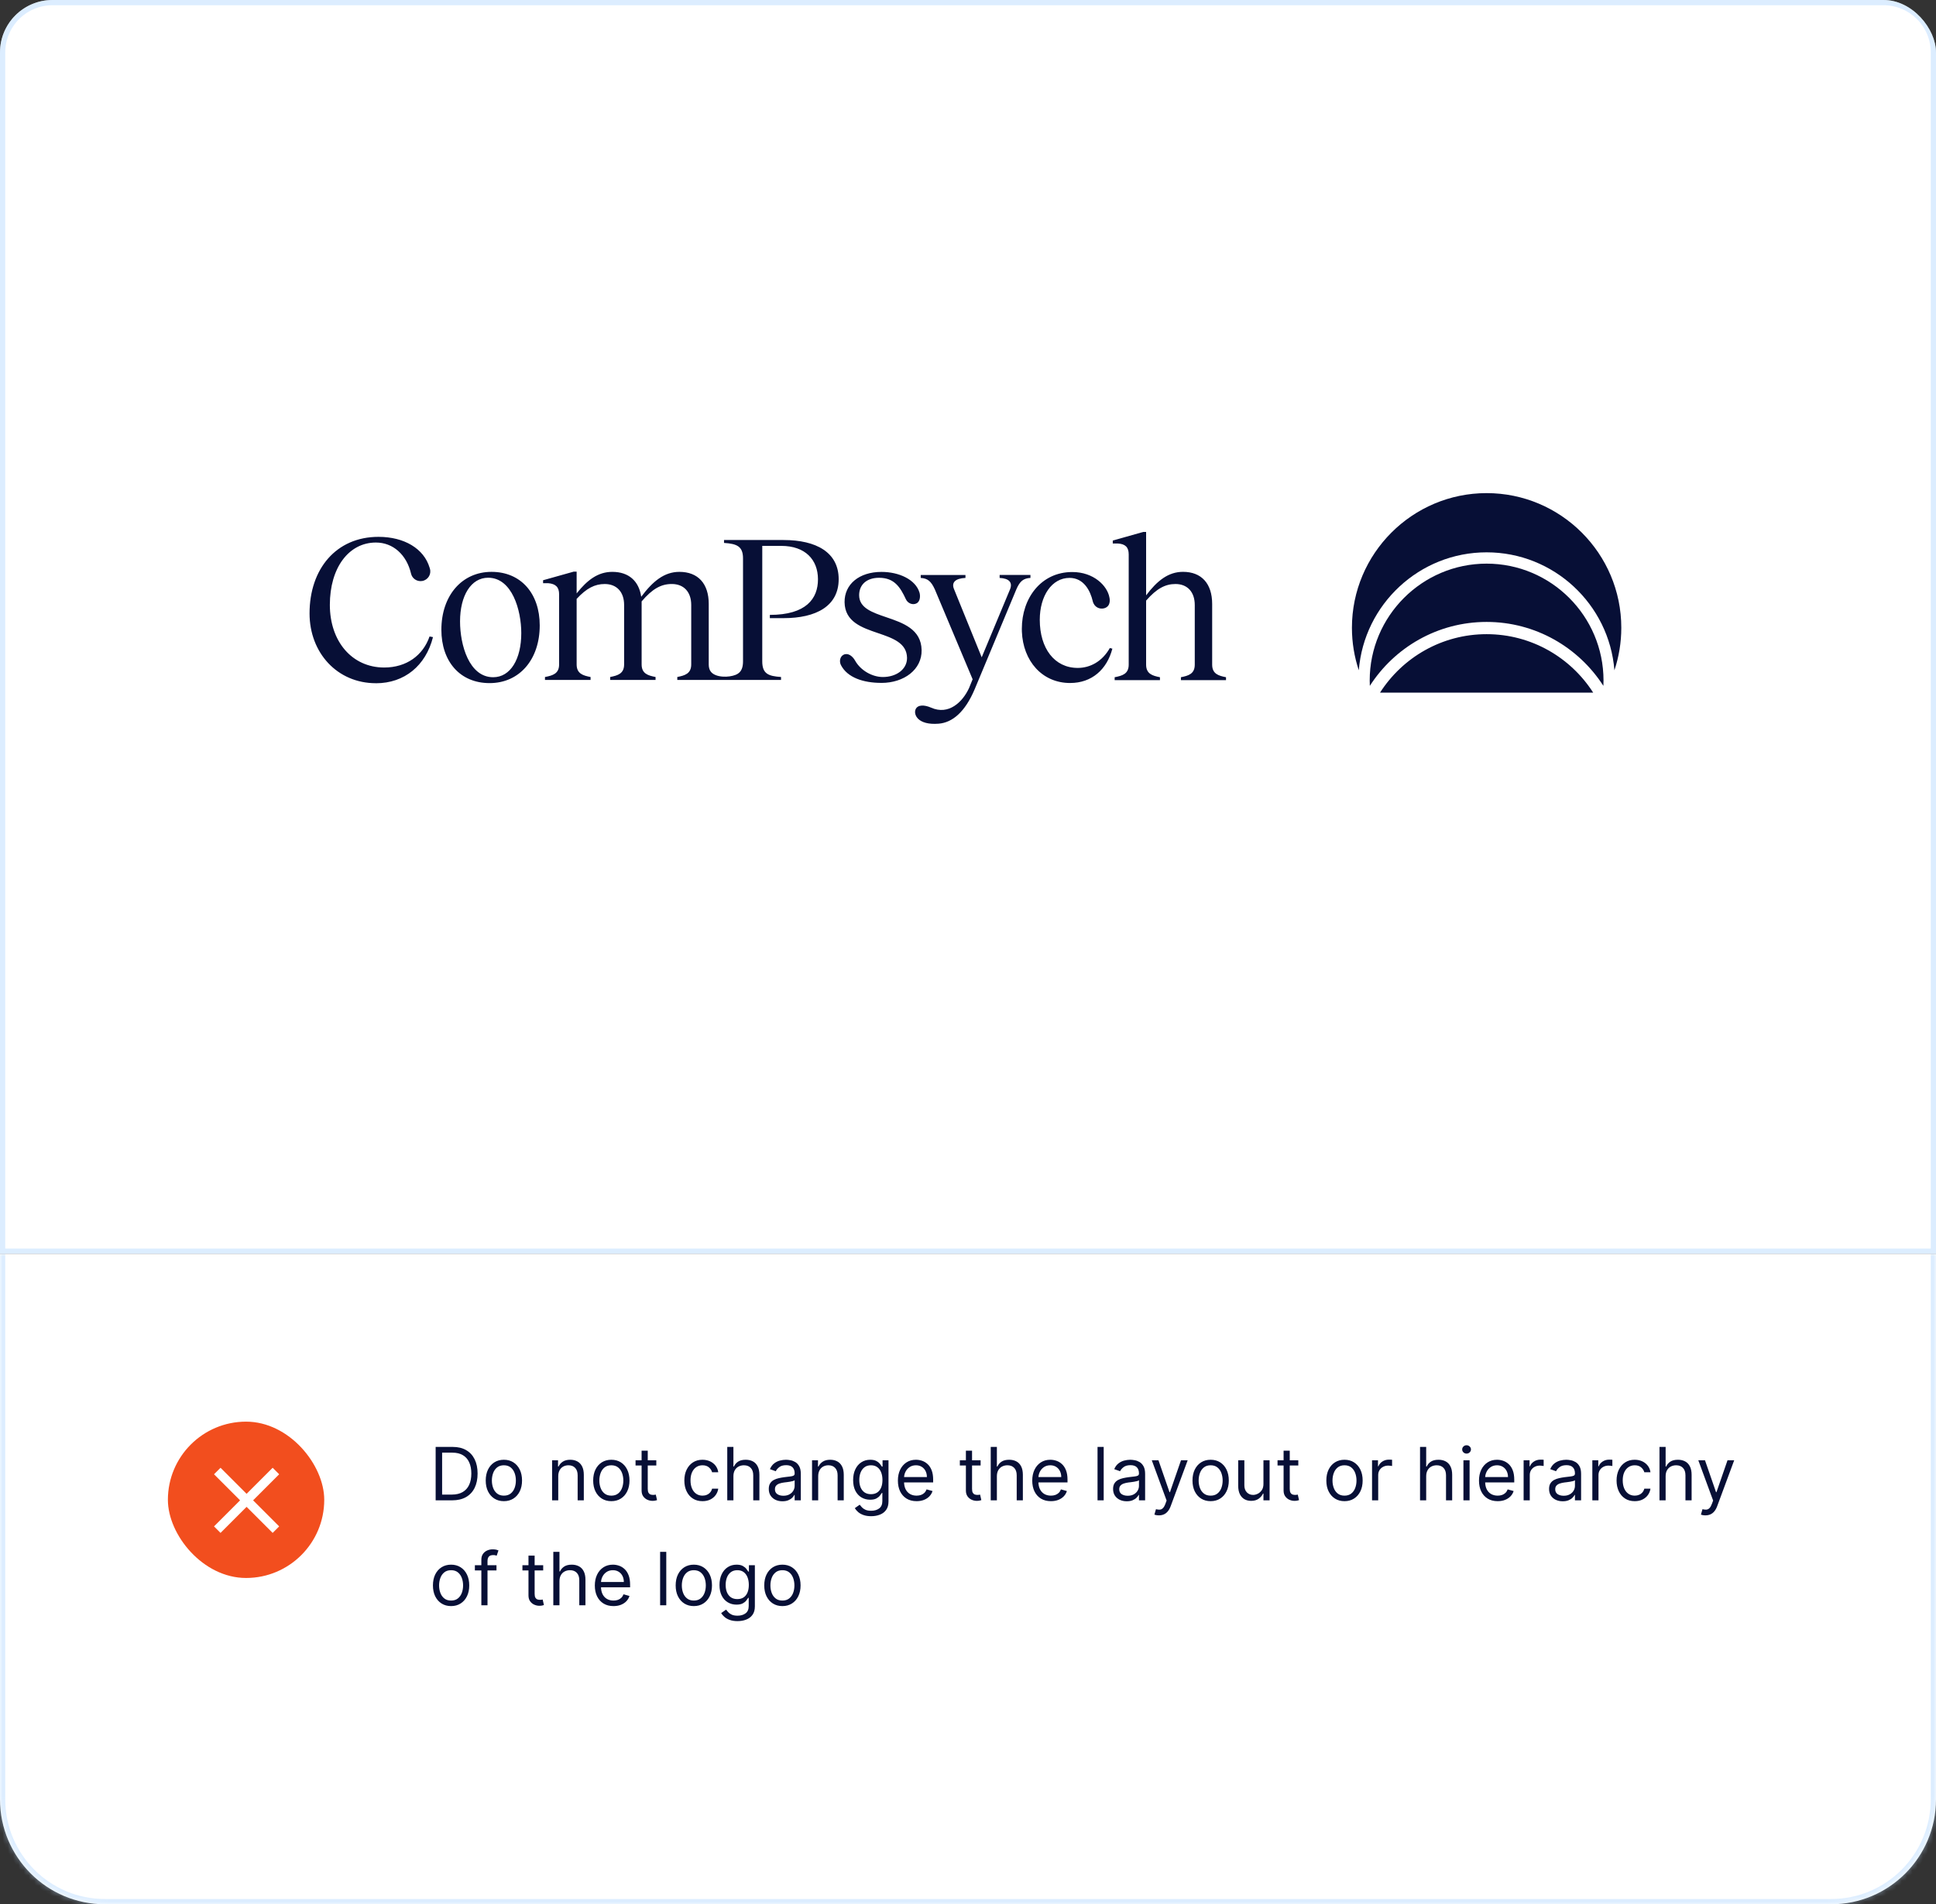 <svg width="369" height="363" viewBox="0 0 369 363" fill="none" xmlns="http://www.w3.org/2000/svg">
<rect x="0" y="0" width="369" height="363" fill="#333333" stroke="none"/>
<g clip-path="url(#clip0_5267_1849)">
<path d="M0 10C0 4.477 4.477 0 10 0H359C364.523 0 369 4.477 369 10V239H0V10Z" fill="white"/>
<path d="M10 0.5H359C364.247 0.5 368.5 4.753 368.5 10V238.5H0.5V10L0.513 9.511C0.767 4.491 4.917 0.5 10 0.5Z" stroke="#BADCFF" stroke-opacity="0.5"/>
<path d="M196.402 110.163C195.074 110.244 194.39 110.762 193.708 112.357L185.784 131.359C183.935 135.748 181.514 137.746 178.897 137.953C174.888 138.271 174.089 136.18 174.514 135.211C174.916 134.294 176.193 134.342 177.457 134.89C180.824 136.398 183.483 133.806 184.698 131.163L185.383 129.486L178.184 112.362C177.46 110.766 176.775 110.245 175.489 110.167V109.607H184.016V110.167C182.125 110.248 181.279 111.006 181.844 112.323L187.112 125.297L192.501 112.365C193.065 111.008 192.298 110.248 190.529 110.17V109.604L190.53 109.603H196.402V110.163ZM72.134 102.336C77.047 102.336 80.795 104.575 81.882 108.214L81.944 108.423C82.251 109.483 81.556 110.571 80.462 110.752C79.493 110.913 78.561 110.297 78.342 109.347V109.336C77.492 105.738 74.915 103.42 71.651 103.42C66.454 103.42 62.869 108.257 62.869 115.292C62.869 122.327 67.14 127.245 73.223 127.245C77.493 127.245 80.624 124.928 81.872 121.329L82.526 121.449C81.158 126.885 77.087 130.245 71.65 130.245L71.647 130.242V130.239L71.65 130.24L71.648 130.239H71.647C64.275 130.238 59 124.443 59 116.928C59 108.451 64.076 102.336 72.134 102.336ZM93.68 109.009C99.315 109.009 102.872 113.17 102.872 119.212C102.872 125.734 98.995 130.217 93.319 130.217C87.644 130.217 84.127 126.055 84.127 120.053C84.127 113.53 88.044 109.009 93.68 109.009ZM204.374 109.042C208.477 109.042 211.051 111.677 211.452 113.872C211.459 113.896 211.892 115.515 210.498 115.941C209.634 116.205 208.55 115.774 208.275 114.592C207.82 112.64 206.585 110.16 203.852 110.16C200.473 110.16 198.18 113.595 198.18 118.143C198.18 123.57 200.956 127.322 205.421 127.322C207.795 127.322 210.089 126.085 211.534 123.531L212.017 123.651C210.97 127.643 208.076 130.196 203.974 130.196V130.198C198.595 130.198 194.991 125.966 194.771 120.402L194.761 119.859C194.761 114.03 198.421 109.042 204.374 109.042ZM168.016 109.019C171.354 109.019 174.521 110.472 175.257 112.971C175.426 113.545 175.428 114.646 174.682 115.021C173.93 115.398 173.013 114.986 172.671 114.25C171.599 111.952 170.483 110.14 167.55 110.14C165.137 110.14 163.751 111.497 163.751 113.454C163.751 115.895 166.234 116.741 168.933 117.661C172.103 118.742 175.571 119.924 175.658 123.913C175.74 127.624 172.308 130.179 168.002 130.179L167.999 130.176V130.174L167.998 130.175C164.535 130.178 161.511 129.161 160.284 126.783C159.927 126.09 160.096 125.133 160.801 124.798C161.654 124.392 162.514 125.097 162.976 125.922C164.054 127.85 166.288 129.056 168.277 129.056C170.812 129.055 172.881 127.618 172.881 125.424C172.842 122.561 170.148 121.641 167.331 120.681C164.256 119.632 161.038 118.535 160.975 114.807C160.935 111.372 163.752 109.019 168.016 109.019ZM218.448 113.488C220.566 110.687 222.685 109.006 225.482 109.006C229 109.006 231.038 111.247 231.038 115.129V126.693C231.038 128.454 232.238 128.814 233.677 129.094V129.654H225.083V129.094C226.522 128.814 227.721 128.454 227.721 126.693V115.329C227.721 112.848 226.322 111.327 224.044 111.327C222.086 111.327 220.447 112.207 218.448 114.488V126.693C218.448 128.454 219.647 128.814 221.086 129.094V129.654H212.453V129.094C213.932 128.814 215.131 128.454 215.131 126.693V105.685C215.131 104.324 214.491 103.685 213.053 103.604H212.094V103.044L217.889 101.403H218.448V113.488ZM149.346 102.938L149.35 102.942C155.584 102.942 159.851 105.299 159.851 110.408C159.85 115.517 155.586 117.833 149.35 117.833H146.731V117.213C153.652 117.213 155.916 114.119 155.905 110.408C155.894 106.698 153.49 104.06 148.907 104.06H145.288L145.285 126.055C145.285 128.449 146.453 128.89 148.863 129.049V129.608H129.093V129.049C130.541 128.77 131.747 128.409 131.747 126.652V115.317C131.747 112.841 130.339 111.325 128.046 111.325C125.993 111.325 124.344 112.244 122.294 114.64V126.655C122.294 128.413 123.501 128.772 124.949 129.051V129.61H116.301V129.051C117.749 128.772 118.956 128.412 118.956 126.655V115.319C118.956 112.843 117.546 111.328 115.257 111.328C113.366 111.328 111.796 112.128 109.907 114.163V126.657C109.907 128.415 111.113 128.775 112.562 129.054V129.613H103.872V129.054C105.36 128.774 106.566 128.414 106.566 126.657V113.285C106.566 111.928 105.923 111.288 104.476 111.168H103.51V110.608L109.342 108.97H109.907V113.12C111.958 110.525 114.01 109.01 116.704 109.01C119.803 109.01 121.775 110.725 122.215 113.758C124.426 110.804 126.599 109.01 129.495 109.01C133.033 109.01 135.085 111.246 135.085 115.118V126.653L135.083 126.65C135.083 127.821 135.618 128.372 136.405 128.691C137.187 129.008 138.23 129.055 139.065 128.931C140.756 128.679 141.619 128.035 141.619 126.052V106.451C141.619 104.136 140.453 103.656 137.999 103.495V102.936H149.344L149.346 102.938ZM93.04 110.129C89.763 110.129 87.684 113.57 87.684 118.452C87.684 122.934 89.403 129.096 93.999 129.096C97.316 129.096 99.354 125.615 99.355 120.693C99.355 116.292 97.596 110.129 93.04 110.129Z" fill="#070F36"/>
<path d="M283.347 120.888C291.872 120.888 299.377 125.338 303.662 132.037H263.029C267.314 125.338 274.819 120.888 283.345 120.888H283.347ZM283.347 107.443C295.634 107.443 305.629 117.44 305.629 129.726C305.629 130.067 305.619 130.407 305.604 130.745C300.898 123.419 292.677 118.555 283.344 118.555C274.011 118.555 265.793 123.416 261.088 130.74C261.073 130.404 261.064 130.066 261.064 129.726C261.064 117.438 271.061 107.443 283.347 107.443ZM283.347 94C297.502 94 309.018 105.516 309.018 119.671C309.018 122.5 308.555 125.224 307.706 127.771C306.708 115.205 296.164 105.287 283.347 105.287C270.529 105.287 259.987 115.207 258.987 127.771C258.138 125.224 257.676 122.5 257.676 119.671C257.676 105.516 269.192 94 283.347 94Z" fill="#070F36"/>
<mask id="path-6-inside-1_5267_1849" fill="white">
<path d="M0 239H369V343C369 354.046 360.046 363 349 363H20C8.954 363 0 354.046 0 343V239Z"/>
</mask>
<path d="M0 239H369V343C369 354.046 360.046 363 349 363H20C8.954 363 0 354.046 0 343V239Z" fill="white"/>
<path d="M0 239H369H0ZM370 343C370 354.598 360.598 364 349 364H20C8.402 364 -1 354.598 -1 343H1C1 353.493 9.507 362 20 362H349C359.493 362 368 353.493 368 343H370ZM20 364C8.402 364 -1 354.598 -1 343V239H1V343C1 353.493 9.507 362 20 362V364ZM370 239V343C370 354.598 360.598 364 349 364V362C359.493 362 368 353.493 368 343V239H370Z" fill="#BADCFF" fill-opacity="0.5" mask="url(#path-6-inside-1_5267_1849)"/>
<rect x="32" y="271" width="29.8" height="29.8" rx="14.9" fill="#F24E1E"/>
<g clip-path="url(#clip1_5267_1849)">
<path d="M53.208 281.033L51.966 279.792L46.999 284.758L42.033 279.792L40.791 281.033L45.758 286L40.791 290.967L42.033 292.208L46.999 287.242L51.966 292.208L53.208 290.967L48.241 286L53.208 281.033Z" fill="white"/>
</g>
<path d="M86.176 286H83.034V275.818H86.315C87.303 275.818 88.148 276.022 88.85 276.43C89.553 276.834 90.092 277.416 90.466 278.175C90.841 278.93 91.028 279.835 91.028 280.889C91.028 281.95 90.839 282.863 90.461 283.629C90.084 284.391 89.533 284.978 88.811 285.388C88.088 285.796 87.21 286 86.176 286ZM84.267 284.906H86.096C86.938 284.906 87.636 284.744 88.189 284.419C88.743 284.094 89.155 283.632 89.427 283.032C89.699 282.432 89.835 281.718 89.835 280.889C89.835 280.067 89.701 279.36 89.432 278.766C89.164 278.17 88.763 277.712 88.229 277.394C87.695 277.073 87.031 276.912 86.235 276.912H84.267V284.906ZM96.039 286.159C95.35 286.159 94.745 285.995 94.225 285.667C93.708 285.339 93.303 284.88 93.012 284.29C92.723 283.7 92.579 283.01 92.579 282.222C92.579 281.426 92.723 280.732 93.012 280.138C93.303 279.545 93.708 279.085 94.225 278.756C94.745 278.428 95.35 278.264 96.039 278.264C96.729 278.264 97.332 278.428 97.849 278.756C98.369 279.085 98.774 279.545 99.062 280.138C99.354 280.732 99.5 281.426 99.5 282.222C99.5 283.01 99.354 283.7 99.062 284.29C98.774 284.88 98.369 285.339 97.849 285.667C97.332 285.995 96.729 286.159 96.039 286.159ZM96.039 285.105C96.563 285.105 96.994 284.971 97.332 284.702C97.67 284.434 97.92 284.081 98.083 283.643C98.245 283.206 98.326 282.732 98.326 282.222C98.326 281.711 98.245 281.236 98.083 280.795C97.92 280.354 97.67 279.998 97.332 279.726C96.994 279.454 96.563 279.318 96.039 279.318C95.516 279.318 95.085 279.454 94.747 279.726C94.409 279.998 94.159 280.354 93.996 280.795C93.834 281.236 93.752 281.711 93.752 282.222C93.752 282.732 93.834 283.206 93.996 283.643C94.159 284.081 94.409 284.434 94.747 284.702C95.085 284.971 95.516 285.105 96.039 285.105ZM106.401 281.406V286H105.228V278.364H106.362V279.557H106.461C106.64 279.169 106.912 278.857 107.276 278.622C107.641 278.384 108.112 278.264 108.688 278.264C109.205 278.264 109.658 278.37 110.046 278.582C110.433 278.791 110.735 279.109 110.95 279.537C111.166 279.961 111.274 280.498 111.274 281.148V286H110.1V281.227C110.1 280.627 109.945 280.16 109.633 279.825C109.321 279.487 108.894 279.318 108.35 279.318C107.976 279.318 107.641 279.399 107.346 279.562C107.054 279.724 106.824 279.961 106.655 280.273C106.486 280.584 106.401 280.962 106.401 281.406ZM116.52 286.159C115.83 286.159 115.226 285.995 114.705 285.667C114.188 285.339 113.784 284.88 113.492 284.29C113.204 283.7 113.06 283.01 113.06 282.222C113.06 281.426 113.204 280.732 113.492 280.138C113.784 279.545 114.188 279.085 114.705 278.756C115.226 278.428 115.83 278.264 116.52 278.264C117.209 278.264 117.813 278.428 118.33 278.756C118.85 279.085 119.254 279.545 119.543 280.138C119.834 280.732 119.98 281.426 119.98 282.222C119.98 283.01 119.834 283.7 119.543 284.29C119.254 284.88 118.85 285.339 118.33 285.667C117.813 285.995 117.209 286.159 116.52 286.159ZM116.52 285.105C117.044 285.105 117.474 284.971 117.812 284.702C118.151 284.434 118.401 284.081 118.563 283.643C118.726 283.206 118.807 282.732 118.807 282.222C118.807 281.711 118.726 281.236 118.563 280.795C118.401 280.354 118.151 279.998 117.812 279.726C117.474 279.454 117.044 279.318 116.52 279.318C115.996 279.318 115.565 279.454 115.227 279.726C114.889 279.998 114.639 280.354 114.477 280.795C114.314 281.236 114.233 281.711 114.233 282.222C114.233 282.732 114.314 283.206 114.477 283.643C114.639 284.081 114.889 284.434 115.227 284.702C115.565 284.971 115.996 285.105 116.52 285.105ZM125.092 278.364V279.358H121.135V278.364H125.092ZM122.288 276.534H123.461V283.812C123.461 284.144 123.51 284.393 123.606 284.558C123.705 284.721 123.831 284.83 123.983 284.886C124.139 284.939 124.303 284.966 124.476 284.966C124.605 284.966 124.711 284.959 124.794 284.946C124.877 284.929 124.943 284.916 124.993 284.906L125.231 285.96C125.152 285.99 125.041 286.02 124.898 286.05C124.756 286.083 124.575 286.099 124.356 286.099C124.025 286.099 123.7 286.028 123.382 285.886C123.067 285.743 122.805 285.526 122.596 285.234C122.391 284.943 122.288 284.575 122.288 284.131V276.534ZM133.897 286.159C133.181 286.159 132.564 285.99 132.047 285.652C131.53 285.314 131.133 284.848 130.854 284.255C130.576 283.662 130.437 282.984 130.437 282.222C130.437 281.446 130.579 280.762 130.864 280.168C131.153 279.572 131.554 279.106 132.067 278.771C132.584 278.433 133.188 278.264 133.877 278.264C134.414 278.264 134.898 278.364 135.329 278.562C135.76 278.761 136.113 279.04 136.388 279.398C136.663 279.756 136.833 280.173 136.9 280.651H135.726C135.637 280.303 135.438 279.994 135.13 279.726C134.825 279.454 134.414 279.318 133.897 279.318C133.439 279.318 133.038 279.437 132.694 279.676C132.352 279.911 132.086 280.245 131.893 280.675C131.704 281.103 131.61 281.605 131.61 282.182C131.61 282.772 131.703 283.286 131.888 283.723C132.077 284.161 132.342 284.5 132.684 284.742C133.028 284.984 133.433 285.105 133.897 285.105C134.202 285.105 134.479 285.052 134.727 284.946C134.976 284.84 135.186 284.688 135.358 284.489C135.531 284.29 135.653 284.051 135.726 283.773H136.9C136.833 284.223 136.669 284.629 136.407 284.991C136.149 285.349 135.806 285.634 135.378 285.846C134.954 286.055 134.46 286.159 133.897 286.159ZM139.788 281.406V286H138.615V275.818H139.788V279.557H139.888C140.067 279.162 140.335 278.849 140.693 278.617C141.054 278.382 141.535 278.264 142.135 278.264C142.655 278.264 143.111 278.369 143.502 278.577C143.893 278.783 144.196 279.099 144.412 279.527C144.631 279.951 144.74 280.491 144.74 281.148V286H143.567V281.227C143.567 280.621 143.409 280.152 143.094 279.82C142.783 279.486 142.35 279.318 141.797 279.318C141.412 279.318 141.068 279.399 140.763 279.562C140.461 279.724 140.222 279.961 140.047 280.273C139.874 280.584 139.788 280.962 139.788 281.406ZM149.134 286.179C148.65 286.179 148.21 286.088 147.816 285.906C147.422 285.72 147.108 285.453 146.876 285.105C146.644 284.754 146.528 284.33 146.528 283.832C146.528 283.395 146.615 283.04 146.787 282.768C146.959 282.493 147.19 282.278 147.478 282.122C147.766 281.966 148.085 281.85 148.433 281.774C148.784 281.695 149.137 281.632 149.491 281.585C149.955 281.526 150.332 281.481 150.62 281.451C150.912 281.418 151.124 281.363 151.256 281.287C151.392 281.211 151.46 281.078 151.46 280.889V280.849C151.46 280.359 151.326 279.978 151.058 279.706C150.792 279.434 150.39 279.298 149.849 279.298C149.289 279.298 148.85 279.421 148.532 279.666C148.214 279.911 147.99 280.173 147.861 280.452L146.747 280.054C146.946 279.59 147.211 279.229 147.543 278.97C147.877 278.708 148.242 278.526 148.636 278.423C149.034 278.317 149.425 278.264 149.81 278.264C150.055 278.264 150.337 278.294 150.655 278.354C150.976 278.41 151.286 278.528 151.585 278.707C151.886 278.886 152.136 279.156 152.335 279.517C152.534 279.878 152.634 280.362 152.634 280.969V286H151.46V284.966H151.401C151.321 285.132 151.188 285.309 151.003 285.498C150.817 285.687 150.57 285.848 150.262 285.98C149.954 286.113 149.578 286.179 149.134 286.179ZM149.312 285.125C149.777 285.125 150.168 285.034 150.486 284.852C150.807 284.669 151.049 284.434 151.212 284.146C151.377 283.857 151.46 283.554 151.46 283.236V282.162C151.411 282.222 151.301 282.276 151.132 282.326C150.966 282.372 150.774 282.414 150.555 282.45C150.34 282.483 150.129 282.513 149.924 282.54C149.722 282.563 149.558 282.583 149.432 282.599C149.127 282.639 148.842 282.704 148.577 282.793C148.315 282.879 148.103 283.01 147.94 283.186C147.781 283.358 147.702 283.594 147.702 283.892C147.702 284.3 147.853 284.608 148.154 284.817C148.459 285.022 148.845 285.125 149.312 285.125ZM155.948 281.406V286H154.775V278.364H155.909V279.557H156.008C156.187 279.169 156.459 278.857 156.823 278.622C157.188 278.384 157.659 278.264 158.235 278.264C158.752 278.264 159.205 278.37 159.593 278.582C159.98 278.791 160.282 279.109 160.497 279.537C160.713 279.961 160.82 280.498 160.82 281.148V286H159.647V281.227C159.647 280.627 159.491 280.16 159.18 279.825C158.868 279.487 158.441 279.318 157.897 279.318C157.523 279.318 157.188 279.399 156.893 279.562C156.601 279.724 156.371 279.961 156.202 280.273C156.033 280.584 155.948 280.962 155.948 281.406ZM166.047 289.023C165.48 289.023 164.993 288.95 164.585 288.804C164.178 288.661 163.838 288.473 163.566 288.237C163.298 288.005 163.084 287.757 162.925 287.491L163.859 286.835C163.965 286.974 164.1 287.134 164.262 287.312C164.424 287.495 164.647 287.652 164.928 287.785C165.213 287.921 165.586 287.989 166.047 287.989C166.663 287.989 167.172 287.839 167.573 287.541C167.974 287.243 168.175 286.776 168.175 286.139V284.588H168.075C167.989 284.727 167.866 284.9 167.707 285.105C167.552 285.307 167.326 285.488 167.031 285.647C166.74 285.803 166.345 285.881 165.848 285.881C165.232 285.881 164.678 285.735 164.188 285.443C163.7 285.152 163.314 284.727 163.029 284.17C162.747 283.614 162.607 282.937 162.607 282.142C162.607 281.36 162.744 280.679 163.019 280.099C163.294 279.515 163.677 279.065 164.168 278.746C164.658 278.425 165.225 278.264 165.868 278.264C166.365 278.264 166.759 278.347 167.051 278.513C167.346 278.675 167.571 278.861 167.727 279.07C167.886 279.275 168.009 279.444 168.095 279.577H168.214V278.364H169.348V286.219C169.348 286.875 169.199 287.409 168.901 287.82C168.606 288.234 168.208 288.537 167.707 288.729C167.21 288.925 166.657 289.023 166.047 289.023ZM166.007 284.827C166.478 284.827 166.875 284.719 167.2 284.504C167.525 284.288 167.772 283.978 167.941 283.574C168.11 283.17 168.195 282.686 168.195 282.122C168.195 281.572 168.112 281.086 167.946 280.665C167.78 280.245 167.535 279.915 167.21 279.676C166.885 279.437 166.484 279.318 166.007 279.318C165.51 279.318 165.096 279.444 164.764 279.696C164.436 279.948 164.189 280.286 164.023 280.71C163.861 281.134 163.78 281.605 163.78 282.122C163.78 282.652 163.863 283.121 164.028 283.529C164.197 283.933 164.446 284.252 164.774 284.484C165.106 284.712 165.517 284.827 166.007 284.827ZM174.697 286.159C173.962 286.159 173.327 285.997 172.793 285.672C172.263 285.344 171.854 284.886 171.565 284.3C171.28 283.71 171.138 283.024 171.138 282.241C171.138 281.459 171.28 280.77 171.565 280.173C171.854 279.573 172.255 279.106 172.768 278.771C173.286 278.433 173.889 278.264 174.578 278.264C174.976 278.264 175.369 278.33 175.756 278.463C176.144 278.596 176.497 278.811 176.815 279.109C177.134 279.404 177.387 279.795 177.576 280.283C177.765 280.77 177.859 281.37 177.859 282.082V282.58H171.973V281.565H176.666C176.666 281.134 176.58 280.75 176.408 280.412C176.239 280.074 175.997 279.807 175.682 279.612C175.37 279.416 175.002 279.318 174.578 279.318C174.111 279.318 173.706 279.434 173.365 279.666C173.027 279.895 172.767 280.193 172.585 280.561C172.402 280.929 172.311 281.323 172.311 281.744V282.42C172.311 282.997 172.411 283.486 172.609 283.887C172.812 284.285 173.092 284.588 173.45 284.797C173.808 285.002 174.223 285.105 174.697 285.105C175.006 285.105 175.284 285.062 175.533 284.976C175.785 284.886 176.002 284.754 176.184 284.578C176.366 284.399 176.507 284.177 176.607 283.912L177.74 284.23C177.621 284.615 177.42 284.953 177.138 285.244C176.857 285.533 176.509 285.758 176.094 285.92C175.68 286.08 175.214 286.159 174.697 286.159ZM186.903 278.364V279.358H182.945V278.364H186.903ZM184.099 276.534H185.272V283.812C185.272 284.144 185.32 284.393 185.416 284.558C185.516 284.721 185.642 284.83 185.794 284.886C185.95 284.939 186.114 284.966 186.286 284.966C186.415 284.966 186.522 284.959 186.604 284.946C186.687 284.929 186.754 284.916 186.803 284.906L187.042 285.96C186.962 285.99 186.851 286.02 186.709 286.05C186.566 286.083 186.386 286.099 186.167 286.099C185.835 286.099 185.511 286.028 185.192 285.886C184.878 285.743 184.616 285.526 184.407 285.234C184.201 284.943 184.099 284.575 184.099 284.131V276.534ZM190.005 281.406V286H188.832V275.818H190.005V279.557H190.104C190.283 279.162 190.552 278.849 190.91 278.617C191.271 278.382 191.752 278.264 192.352 278.264C192.872 278.264 193.328 278.369 193.719 278.577C194.11 278.783 194.413 279.099 194.629 279.527C194.847 279.951 194.957 280.491 194.957 281.148V286H193.783V281.227C193.783 280.621 193.626 280.152 193.311 279.82C193 279.486 192.567 279.318 192.013 279.318C191.629 279.318 191.284 279.399 190.979 279.562C190.678 279.724 190.439 279.961 190.263 280.273C190.091 280.584 190.005 280.962 190.005 281.406ZM200.305 286.159C199.569 286.159 198.934 285.997 198.401 285.672C197.87 285.344 197.461 284.886 197.173 284.3C196.888 283.71 196.745 283.024 196.745 282.241C196.745 281.459 196.888 280.77 197.173 280.173C197.461 279.573 197.862 279.106 198.376 278.771C198.893 278.433 199.496 278.264 200.186 278.264C200.583 278.264 200.976 278.33 201.364 278.463C201.752 278.596 202.105 278.811 202.423 279.109C202.741 279.404 202.994 279.795 203.183 280.283C203.372 280.77 203.467 281.37 203.467 282.082V282.58H197.58V281.565H202.274C202.274 281.134 202.187 280.75 202.015 280.412C201.846 280.074 201.604 279.807 201.289 279.612C200.978 279.416 200.61 279.318 200.186 279.318C199.718 279.318 199.314 279.434 198.972 279.666C198.634 279.895 198.374 280.193 198.192 280.561C198.01 280.929 197.919 281.323 197.919 281.744V282.42C197.919 282.997 198.018 283.486 198.217 283.887C198.419 284.285 198.699 284.588 199.057 284.797C199.415 285.002 199.831 285.105 200.305 285.105C200.613 285.105 200.892 285.062 201.14 284.976C201.392 284.886 201.609 284.754 201.791 284.578C201.974 284.399 202.115 284.177 202.214 283.912L203.347 284.23C203.228 284.615 203.028 284.953 202.746 285.244C202.464 285.533 202.116 285.758 201.702 285.92C201.288 286.08 200.822 286.159 200.305 286.159ZM210.362 275.818V286H209.189V275.818H210.362ZM214.759 286.179C214.275 286.179 213.835 286.088 213.441 285.906C213.047 285.72 212.733 285.453 212.501 285.105C212.269 284.754 212.153 284.33 212.153 283.832C212.153 283.395 212.24 283.04 212.412 282.768C212.584 282.493 212.815 282.278 213.103 282.122C213.391 281.966 213.71 281.85 214.058 281.774C214.409 281.695 214.762 281.632 215.116 281.585C215.58 281.526 215.957 281.481 216.245 281.451C216.537 281.418 216.749 281.363 216.881 281.287C217.017 281.211 217.085 281.078 217.085 280.889V280.849C217.085 280.359 216.951 279.978 216.683 279.706C216.417 279.434 216.015 279.298 215.474 279.298C214.914 279.298 214.475 279.421 214.157 279.666C213.839 279.911 213.615 280.173 213.486 280.452L212.372 280.054C212.571 279.59 212.836 279.229 213.168 278.97C213.502 278.708 213.867 278.526 214.261 278.423C214.659 278.317 215.05 278.264 215.435 278.264C215.68 278.264 215.962 278.294 216.28 278.354C216.601 278.41 216.911 278.528 217.21 278.707C217.511 278.886 217.761 279.156 217.96 279.517C218.159 279.878 218.259 280.362 218.259 280.969V286H217.085V284.966H217.026C216.946 285.132 216.813 285.309 216.628 285.498C216.442 285.687 216.195 285.848 215.887 285.98C215.579 286.113 215.203 286.179 214.759 286.179ZM214.938 285.125C215.402 285.125 215.793 285.034 216.111 284.852C216.432 284.669 216.674 284.434 216.837 284.146C217.002 283.857 217.085 283.554 217.085 283.236V282.162C217.036 282.222 216.926 282.276 216.757 282.326C216.591 282.372 216.399 282.414 216.18 282.45C215.965 282.483 215.754 282.513 215.549 282.54C215.347 282.563 215.183 282.583 215.057 282.599C214.752 282.639 214.467 282.704 214.202 282.793C213.94 282.879 213.728 283.01 213.565 283.186C213.406 283.358 213.327 283.594 213.327 283.892C213.327 284.3 213.478 284.608 213.779 284.817C214.084 285.022 214.47 285.125 214.938 285.125ZM220.882 288.864C220.683 288.864 220.506 288.847 220.35 288.814C220.195 288.784 220.087 288.754 220.027 288.724L220.325 287.69C220.61 287.763 220.862 287.79 221.081 287.77C221.3 287.75 221.494 287.652 221.663 287.477C221.835 287.304 221.993 287.024 222.135 286.636L222.354 286.04L219.53 278.364H220.803L222.911 284.449H222.99L225.098 278.364H226.371L223.129 287.114C222.984 287.508 222.803 287.835 222.588 288.093C222.372 288.355 222.122 288.549 221.837 288.675C221.555 288.801 221.237 288.864 220.882 288.864ZM230.748 286.159C230.059 286.159 229.454 285.995 228.934 285.667C228.417 285.339 228.012 284.88 227.721 284.29C227.432 283.7 227.288 283.01 227.288 282.222C227.288 281.426 227.432 280.732 227.721 280.138C228.012 279.545 228.417 279.085 228.934 278.756C229.454 278.428 230.059 278.264 230.748 278.264C231.438 278.264 232.041 278.428 232.558 278.756C233.078 279.085 233.483 279.545 233.771 280.138C234.063 280.732 234.209 281.426 234.209 282.222C234.209 283.01 234.063 283.7 233.771 284.29C233.483 284.88 233.078 285.339 232.558 285.667C232.041 285.995 231.438 286.159 230.748 286.159ZM230.748 285.105C231.272 285.105 231.703 284.971 232.041 284.702C232.379 284.434 232.629 284.081 232.792 283.643C232.954 283.206 233.035 282.732 233.035 282.222C233.035 281.711 232.954 281.236 232.792 280.795C232.629 280.354 232.379 279.998 232.041 279.726C231.703 279.454 231.272 279.318 230.748 279.318C230.225 279.318 229.794 279.454 229.456 279.726C229.118 279.998 228.867 280.354 228.705 280.795C228.543 281.236 228.461 281.711 228.461 282.222C228.461 282.732 228.543 283.206 228.705 283.643C228.867 284.081 229.118 284.434 229.456 284.702C229.794 284.971 230.225 285.105 230.748 285.105ZM240.812 282.878V278.364H241.985V286H240.812V284.707H240.733C240.554 285.095 240.275 285.425 239.897 285.697C239.52 285.965 239.042 286.099 238.466 286.099C237.988 286.099 237.564 285.995 237.193 285.786C236.822 285.574 236.53 285.256 236.318 284.832C236.106 284.404 236 283.866 236 283.216V278.364H237.173V283.136C237.173 283.693 237.329 284.137 237.64 284.469C237.955 284.8 238.356 284.966 238.843 284.966C239.135 284.966 239.432 284.891 239.733 284.742C240.038 284.593 240.293 284.364 240.499 284.056C240.708 283.748 240.812 283.355 240.812 282.878ZM247.455 278.364V279.358H243.498V278.364H247.455ZM244.651 276.534H245.825V283.812C245.825 284.144 245.873 284.393 245.969 284.558C246.068 284.721 246.194 284.83 246.347 284.886C246.503 284.939 246.667 284.966 246.839 284.966C246.968 284.966 247.074 284.959 247.157 284.946C247.24 284.929 247.306 284.916 247.356 284.906L247.595 285.96C247.515 285.99 247.404 286.02 247.262 286.05C247.119 286.083 246.938 286.099 246.72 286.099C246.388 286.099 246.063 286.028 245.745 285.886C245.43 285.743 245.169 285.526 244.96 285.234C244.754 284.943 244.651 284.575 244.651 284.131V276.534ZM256.26 286.159C255.571 286.159 254.966 285.995 254.445 285.667C253.928 285.339 253.524 284.88 253.232 284.29C252.944 283.7 252.8 283.01 252.8 282.222C252.8 281.426 252.944 280.732 253.232 280.138C253.524 279.545 253.928 279.085 254.445 278.756C254.966 278.428 255.571 278.264 256.26 278.264C256.95 278.264 257.553 278.428 258.07 278.756C258.59 279.085 258.994 279.545 259.283 280.138C259.575 280.732 259.72 281.426 259.72 282.222C259.72 283.01 259.575 283.7 259.283 284.29C258.994 284.88 258.59 285.339 258.07 285.667C257.553 285.995 256.95 286.159 256.26 286.159ZM256.26 285.105C256.784 285.105 257.215 284.971 257.553 284.702C257.891 284.434 258.141 284.081 258.303 283.643C258.466 283.206 258.547 282.732 258.547 282.222C258.547 281.711 258.466 281.236 258.303 280.795C258.141 280.354 257.891 279.998 257.553 279.726C257.215 279.454 256.784 279.318 256.26 279.318C255.736 279.318 255.306 279.454 254.968 279.726C254.629 279.998 254.379 280.354 254.217 280.795C254.054 281.236 253.973 281.711 253.973 282.222C253.973 282.732 254.054 283.206 254.217 283.643C254.379 284.081 254.629 284.434 254.968 284.702C255.306 284.971 255.736 285.105 256.26 285.105ZM261.511 286V278.364H262.645V279.517H262.724C262.864 279.139 263.116 278.833 263.48 278.597C263.845 278.362 264.256 278.244 264.713 278.244C264.799 278.244 264.907 278.246 265.036 278.249C265.165 278.253 265.263 278.258 265.33 278.264V279.457C265.29 279.447 265.199 279.433 265.056 279.413C264.917 279.389 264.769 279.378 264.614 279.378C264.242 279.378 263.911 279.456 263.619 279.612C263.331 279.764 263.102 279.976 262.933 280.248C262.768 280.516 262.685 280.823 262.685 281.168V286H261.511ZM271.831 281.406V286H270.658V275.818H271.831V279.557H271.931C272.11 279.162 272.378 278.849 272.736 278.617C273.097 278.382 273.578 278.264 274.178 278.264C274.698 278.264 275.154 278.369 275.545 278.577C275.936 278.783 276.239 279.099 276.455 279.527C276.673 279.951 276.783 280.491 276.783 281.148V286H275.61V281.227C275.61 280.621 275.452 280.152 275.137 279.82C274.826 279.486 274.393 279.318 273.84 279.318C273.455 279.318 273.11 279.399 272.806 279.562C272.504 279.724 272.265 279.961 272.09 280.273C271.917 280.584 271.831 280.962 271.831 281.406ZM278.929 286V278.364H280.103V286H278.929ZM279.526 277.091C279.297 277.091 279.1 277.013 278.934 276.857C278.772 276.701 278.691 276.514 278.691 276.295C278.691 276.077 278.772 275.889 278.934 275.734C279.1 275.578 279.297 275.5 279.526 275.5C279.755 275.5 279.95 275.578 280.113 275.734C280.278 275.889 280.361 276.077 280.361 276.295C280.361 276.514 280.278 276.701 280.113 276.857C279.95 277.013 279.755 277.091 279.526 277.091ZM285.453 286.159C284.718 286.159 284.083 285.997 283.549 285.672C283.019 285.344 282.61 284.886 282.321 284.3C282.036 283.71 281.894 283.024 281.894 282.241C281.894 281.459 282.036 280.77 282.321 280.173C282.61 279.573 283.011 279.106 283.524 278.771C284.041 278.433 284.645 278.264 285.334 278.264C285.732 278.264 286.124 278.33 286.512 278.463C286.9 278.596 287.253 278.811 287.571 279.109C287.889 279.404 288.143 279.795 288.332 280.283C288.521 280.77 288.615 281.37 288.615 282.082V282.58H282.729V281.565H287.422C287.422 281.134 287.336 280.75 287.164 280.412C286.994 280.074 286.753 279.807 286.438 279.612C286.126 279.416 285.758 279.318 285.334 279.318C284.867 279.318 284.462 279.434 284.121 279.666C283.783 279.895 283.523 280.193 283.34 280.561C283.158 280.929 283.067 281.323 283.067 281.744V282.42C283.067 282.997 283.166 283.486 283.365 283.887C283.567 284.285 283.847 284.588 284.205 284.797C284.563 285.002 284.979 285.105 285.453 285.105C285.762 285.105 286.04 285.062 286.289 284.976C286.54 284.886 286.758 284.754 286.94 284.578C287.122 284.399 287.263 284.177 287.362 283.912L288.496 284.23C288.377 284.615 288.176 284.953 287.894 285.244C287.613 285.533 287.265 285.758 286.85 285.92C286.436 286.08 285.97 286.159 285.453 286.159ZM290.4 286V278.364H291.534V279.517H291.613C291.752 279.139 292.004 278.833 292.369 278.597C292.733 278.362 293.144 278.244 293.602 278.244C293.688 278.244 293.796 278.246 293.925 278.249C294.054 278.253 294.152 278.258 294.218 278.264V279.457C294.178 279.447 294.087 279.433 293.945 279.413C293.806 279.389 293.658 279.378 293.502 279.378C293.131 279.378 292.8 279.456 292.508 279.612C292.22 279.764 291.991 279.976 291.822 280.248C291.656 280.516 291.573 280.823 291.573 281.168V286H290.4ZM297.856 286.179C297.372 286.179 296.933 286.088 296.539 285.906C296.144 285.72 295.831 285.453 295.599 285.105C295.367 284.754 295.251 284.33 295.251 283.832C295.251 283.395 295.337 283.04 295.51 282.768C295.682 282.493 295.912 282.278 296.201 282.122C296.489 281.966 296.807 281.85 297.155 281.774C297.507 281.695 297.859 281.632 298.214 281.585C298.678 281.526 299.054 281.481 299.343 281.451C299.634 281.418 299.846 281.363 299.979 281.287C300.115 281.211 300.183 281.078 300.183 280.889V280.849C300.183 280.359 300.049 279.978 299.78 279.706C299.515 279.434 299.112 279.298 298.572 279.298C298.012 279.298 297.573 279.421 297.255 279.666C296.936 279.911 296.713 280.173 296.583 280.452L295.47 280.054C295.669 279.59 295.934 279.229 296.265 278.97C296.6 278.708 296.965 278.526 297.359 278.423C297.757 278.317 298.148 278.264 298.532 278.264C298.778 278.264 299.059 278.294 299.377 278.354C299.699 278.41 300.009 278.528 300.307 278.707C300.609 278.886 300.859 279.156 301.058 279.517C301.257 279.878 301.356 280.362 301.356 280.969V286H300.183V284.966H300.123C300.044 285.132 299.911 285.309 299.725 285.498C299.54 285.687 299.293 285.848 298.985 285.98C298.676 286.113 298.3 286.179 297.856 286.179ZM298.035 285.125C298.499 285.125 298.89 285.034 299.208 284.852C299.53 284.669 299.772 284.434 299.934 284.146C300.1 283.857 300.183 283.554 300.183 283.236V282.162C300.133 282.222 300.024 282.276 299.855 282.326C299.689 282.372 299.497 282.414 299.278 282.45C299.063 282.483 298.852 282.513 298.647 282.54C298.444 282.563 298.28 282.583 298.154 282.599C297.85 282.639 297.565 282.704 297.299 282.793C297.038 282.879 296.825 283.01 296.663 283.186C296.504 283.358 296.424 283.594 296.424 283.892C296.424 284.3 296.575 284.608 296.877 284.817C297.182 285.022 297.568 285.125 298.035 285.125ZM303.498 286V278.364H304.631V279.517H304.711C304.85 279.139 305.102 278.833 305.466 278.597C305.831 278.362 306.242 278.244 306.699 278.244C306.786 278.244 306.893 278.246 307.023 278.249C307.152 278.253 307.25 278.258 307.316 278.264V279.457C307.276 279.447 307.185 279.433 307.042 279.413C306.903 279.389 306.756 279.378 306.6 279.378C306.229 279.378 305.897 279.456 305.606 279.612C305.317 279.764 305.089 279.976 304.92 280.248C304.754 280.516 304.671 280.823 304.671 281.168V286H303.498ZM311.577 286.159C310.861 286.159 310.244 285.99 309.727 285.652C309.21 285.314 308.812 284.848 308.534 284.255C308.256 283.662 308.116 282.984 308.116 282.222C308.116 281.446 308.259 280.762 308.544 280.168C308.832 279.572 309.233 279.106 309.747 278.771C310.264 278.433 310.867 278.264 311.557 278.264C312.094 278.264 312.577 278.364 313.008 278.562C313.439 278.761 313.792 279.04 314.067 279.398C314.342 279.756 314.513 280.173 314.579 280.651H313.406C313.317 280.303 313.118 279.994 312.809 279.726C312.505 279.454 312.094 279.318 311.577 279.318C311.119 279.318 310.718 279.437 310.373 279.676C310.032 279.911 309.765 280.245 309.573 280.675C309.384 281.103 309.29 281.605 309.29 282.182C309.29 282.772 309.382 283.286 309.568 283.723C309.757 284.161 310.022 284.5 310.363 284.742C310.708 284.984 311.113 285.105 311.577 285.105C311.881 285.105 312.158 285.052 312.407 284.946C312.655 284.84 312.866 284.688 313.038 284.489C313.211 284.29 313.333 284.051 313.406 283.773H314.579C314.513 284.223 314.349 284.629 314.087 284.991C313.829 285.349 313.486 285.634 313.058 285.846C312.634 286.055 312.14 286.159 311.577 286.159ZM317.468 281.406V286H316.295V275.818H317.468V279.557H317.567C317.746 279.162 318.015 278.849 318.373 278.617C318.734 278.382 319.215 278.264 319.814 278.264C320.335 278.264 320.791 278.369 321.182 278.577C321.573 278.783 321.876 279.099 322.091 279.527C322.31 279.951 322.42 280.491 322.42 281.148V286H321.246V281.227C321.246 280.621 321.089 280.152 320.774 279.82C320.462 279.486 320.03 279.318 319.476 279.318C319.092 279.318 318.747 279.399 318.442 279.562C318.141 279.724 317.902 279.961 317.726 280.273C317.554 280.584 317.468 280.962 317.468 281.406ZM325.048 288.864C324.849 288.864 324.672 288.847 324.516 288.814C324.361 288.784 324.253 288.754 324.193 288.724L324.491 287.69C324.777 287.763 325.028 287.79 325.247 287.77C325.466 287.75 325.66 287.652 325.829 287.477C326.001 287.304 326.159 287.024 326.301 286.636L326.52 286.04L323.696 278.364H324.969L327.077 284.449H327.156L329.264 278.364H330.537L327.295 287.114C327.15 287.508 326.969 287.835 326.754 288.093C326.538 288.355 326.288 288.549 326.003 288.675C325.721 288.801 325.403 288.864 325.048 288.864ZM85.977 306.159C85.287 306.159 84.683 305.995 84.162 305.667C83.645 305.339 83.241 304.88 82.949 304.29C82.661 303.7 82.517 303.01 82.517 302.222C82.517 301.426 82.661 300.732 82.949 300.138C83.241 299.545 83.645 299.085 84.162 298.756C84.683 298.428 85.287 298.264 85.977 298.264C86.666 298.264 87.269 298.428 87.787 298.756C88.307 299.085 88.711 299.545 89 300.138C89.291 300.732 89.437 301.426 89.437 302.222C89.437 303.01 89.291 303.7 89 304.29C88.711 304.88 88.307 305.339 87.787 305.667C87.269 305.995 86.666 306.159 85.977 306.159ZM85.977 305.105C86.501 305.105 86.931 304.971 87.269 304.702C87.608 304.434 87.858 304.081 88.02 303.643C88.183 303.206 88.264 302.732 88.264 302.222C88.264 301.711 88.183 301.236 88.02 300.795C87.858 300.354 87.608 299.998 87.269 299.726C86.931 299.454 86.501 299.318 85.977 299.318C85.453 299.318 85.022 299.454 84.684 299.726C84.346 299.998 84.096 300.354 83.934 300.795C83.771 301.236 83.69 301.711 83.69 302.222C83.69 302.732 83.771 303.206 83.934 303.643C84.096 304.081 84.346 304.434 84.684 304.702C85.022 304.971 85.453 305.105 85.977 305.105ZM94.629 298.364V299.358H90.512V298.364H94.629ZM91.745 306V297.31C91.745 296.872 91.848 296.508 92.053 296.216C92.259 295.924 92.526 295.705 92.854 295.56C93.182 295.414 93.528 295.341 93.893 295.341C94.181 295.341 94.417 295.364 94.599 295.411C94.781 295.457 94.917 295.5 95.007 295.54L94.668 296.554C94.609 296.534 94.526 296.509 94.42 296.479C94.317 296.45 94.181 296.435 94.012 296.435C93.624 296.435 93.344 296.532 93.172 296.728C93.003 296.924 92.918 297.21 92.918 297.588V306H91.745ZM103.532 298.364V299.358H99.574V298.364H103.532ZM100.728 296.534H101.901V303.812C101.901 304.144 101.949 304.393 102.045 304.558C102.145 304.721 102.27 304.83 102.423 304.886C102.579 304.939 102.743 304.966 102.915 304.966C103.044 304.966 103.15 304.959 103.233 304.946C103.316 304.929 103.382 304.916 103.432 304.906L103.671 305.96C103.591 305.99 103.48 306.02 103.338 306.05C103.195 306.083 103.015 306.099 102.796 306.099C102.464 306.099 102.14 306.028 101.821 305.886C101.507 305.743 101.245 305.526 101.036 305.234C100.83 304.943 100.728 304.575 100.728 304.131V296.534ZM106.634 301.406V306H105.461V295.818H106.634V299.557H106.733C106.912 299.162 107.181 298.849 107.539 298.617C107.9 298.382 108.381 298.264 108.98 298.264C109.501 298.264 109.957 298.369 110.348 298.577C110.739 298.783 111.042 299.099 111.257 299.527C111.476 299.951 111.586 300.491 111.586 301.148V306H110.412V301.227C110.412 300.621 110.255 300.152 109.94 299.82C109.628 299.486 109.196 299.318 108.642 299.318C108.258 299.318 107.913 299.399 107.608 299.562C107.307 299.724 107.068 299.961 106.892 300.273C106.72 300.584 106.634 300.962 106.634 301.406ZM116.934 306.159C116.198 306.159 115.563 305.997 115.03 305.672C114.499 305.344 114.09 304.886 113.802 304.3C113.517 303.71 113.374 303.024 113.374 302.241C113.374 301.459 113.517 300.77 113.802 300.173C114.09 299.573 114.491 299.106 115.005 298.771C115.522 298.433 116.125 298.264 116.814 298.264C117.212 298.264 117.605 298.33 117.993 298.463C118.381 298.596 118.733 298.811 119.052 299.109C119.37 299.404 119.623 299.795 119.812 300.283C120.001 300.77 120.096 301.37 120.096 302.082V302.58H114.209V301.565H118.903C118.903 301.134 118.816 300.75 118.644 300.412C118.475 300.074 118.233 299.807 117.918 299.612C117.607 299.416 117.239 299.318 116.814 299.318C116.347 299.318 115.943 299.434 115.601 299.666C115.263 299.895 115.003 300.193 114.821 300.561C114.639 300.929 114.547 301.323 114.547 301.744V302.42C114.547 302.997 114.647 303.486 114.846 303.887C115.048 304.285 115.328 304.588 115.686 304.797C116.044 305.002 116.46 305.105 116.934 305.105C117.242 305.105 117.52 305.062 117.769 304.976C118.021 304.886 118.238 304.754 118.42 304.578C118.603 304.399 118.743 304.177 118.843 303.912L119.976 304.23C119.857 304.615 119.657 304.953 119.375 305.244C119.093 305.533 118.745 305.758 118.331 305.92C117.916 306.08 117.451 306.159 116.934 306.159ZM126.991 295.818V306H125.818V295.818H126.991ZM132.243 306.159C131.553 306.159 130.948 305.995 130.428 305.667C129.911 305.339 129.507 304.88 129.215 304.29C128.926 303.7 128.782 303.01 128.782 302.222C128.782 301.426 128.926 300.732 129.215 300.138C129.507 299.545 129.911 299.085 130.428 298.756C130.948 298.428 131.553 298.264 132.243 298.264C132.932 298.264 133.535 298.428 134.052 298.756C134.573 299.085 134.977 299.545 135.265 300.138C135.557 300.732 135.703 301.426 135.703 302.222C135.703 303.01 135.557 303.7 135.265 304.29C134.977 304.88 134.573 305.339 134.052 305.667C133.535 305.995 132.932 306.159 132.243 306.159ZM132.243 305.105C132.766 305.105 133.197 304.971 133.535 304.702C133.873 304.434 134.123 304.081 134.286 303.643C134.448 303.206 134.529 302.732 134.529 302.222C134.529 301.711 134.448 301.236 134.286 300.795C134.123 300.354 133.873 299.998 133.535 299.726C133.197 299.454 132.766 299.318 132.243 299.318C131.719 299.318 131.288 299.454 130.95 299.726C130.612 299.998 130.362 300.354 130.199 300.795C130.037 301.236 129.956 301.711 129.956 302.222C129.956 302.732 130.037 303.206 130.199 303.643C130.362 304.081 130.612 304.434 130.95 304.702C131.288 304.971 131.719 305.105 132.243 305.105ZM140.576 309.023C140.009 309.023 139.522 308.95 139.115 308.804C138.707 308.661 138.367 308.473 138.095 308.237C137.827 308.005 137.613 307.757 137.454 307.491L138.389 306.835C138.495 306.974 138.629 307.134 138.791 307.312C138.954 307.495 139.176 307.652 139.458 307.785C139.743 307.921 140.115 307.989 140.576 307.989C141.193 307.989 141.701 307.839 142.102 307.541C142.503 307.243 142.704 306.776 142.704 306.139V304.588H142.605C142.518 304.727 142.396 304.9 142.237 305.105C142.081 305.307 141.856 305.488 141.561 305.647C141.269 305.803 140.874 305.881 140.377 305.881C139.761 305.881 139.207 305.735 138.717 305.443C138.23 305.152 137.843 304.727 137.558 304.17C137.277 303.614 137.136 302.937 137.136 302.142C137.136 301.36 137.273 300.679 137.548 300.099C137.824 299.515 138.206 299.065 138.697 298.746C139.187 298.425 139.754 298.264 140.397 298.264C140.894 298.264 141.289 298.347 141.58 298.513C141.875 298.675 142.101 298.861 142.257 299.07C142.416 299.275 142.538 299.444 142.624 299.577H142.744V298.364H143.877V306.219C143.877 306.875 143.728 307.409 143.43 307.82C143.135 308.234 142.737 308.537 142.237 308.729C141.74 308.925 141.186 309.023 140.576 309.023ZM140.536 304.827C141.007 304.827 141.405 304.719 141.73 304.504C142.054 304.288 142.301 303.978 142.47 303.574C142.639 303.17 142.724 302.686 142.724 302.122C142.724 301.572 142.641 301.086 142.475 300.665C142.31 300.245 142.064 299.915 141.74 299.676C141.415 299.437 141.014 299.318 140.536 299.318C140.039 299.318 139.625 299.444 139.294 299.696C138.965 299.948 138.718 300.286 138.553 300.71C138.39 301.134 138.309 301.605 138.309 302.122C138.309 302.652 138.392 303.121 138.558 303.529C138.727 303.933 138.975 304.252 139.303 304.484C139.635 304.712 140.046 304.827 140.536 304.827ZM149.127 306.159C148.438 306.159 147.833 305.995 147.313 305.667C146.796 305.339 146.391 304.88 146.1 304.29C145.811 303.7 145.667 303.01 145.667 302.222C145.667 301.426 145.811 300.732 146.1 300.138C146.391 299.545 146.796 299.085 147.313 298.756C147.833 298.428 148.438 298.264 149.127 298.264C149.817 298.264 150.42 298.428 150.937 298.756C151.457 299.085 151.862 299.545 152.15 300.138C152.442 300.732 152.588 301.426 152.588 302.222C152.588 303.01 152.442 303.7 152.15 304.29C151.862 304.88 151.457 305.339 150.937 305.667C150.42 305.995 149.817 306.159 149.127 306.159ZM149.127 305.105C149.651 305.105 150.082 304.971 150.42 304.702C150.758 304.434 151.008 304.081 151.171 303.643C151.333 303.206 151.414 302.732 151.414 302.222C151.414 301.711 151.333 301.236 151.171 300.795C151.008 300.354 150.758 299.998 150.42 299.726C150.082 299.454 149.651 299.318 149.127 299.318C148.604 299.318 148.173 299.454 147.835 299.726C147.497 299.998 147.246 300.354 147.084 300.795C146.922 301.236 146.84 301.711 146.84 302.222C146.84 302.732 146.922 303.206 147.084 303.643C147.246 304.081 147.497 304.434 147.835 304.702C148.173 304.971 148.604 305.105 149.127 305.105Z" fill="#070F36"/>
</g>
<defs>
<clipPath id="clip0_5267_1849">
<rect width="369" height="363" rx="10" fill="white"/>
</clipPath>
<clipPath id="clip1_5267_1849">
<rect width="12.417" height="12.417" fill="white" transform="translate(40.791 279.792)"/>
</clipPath>
</defs>
</svg>

